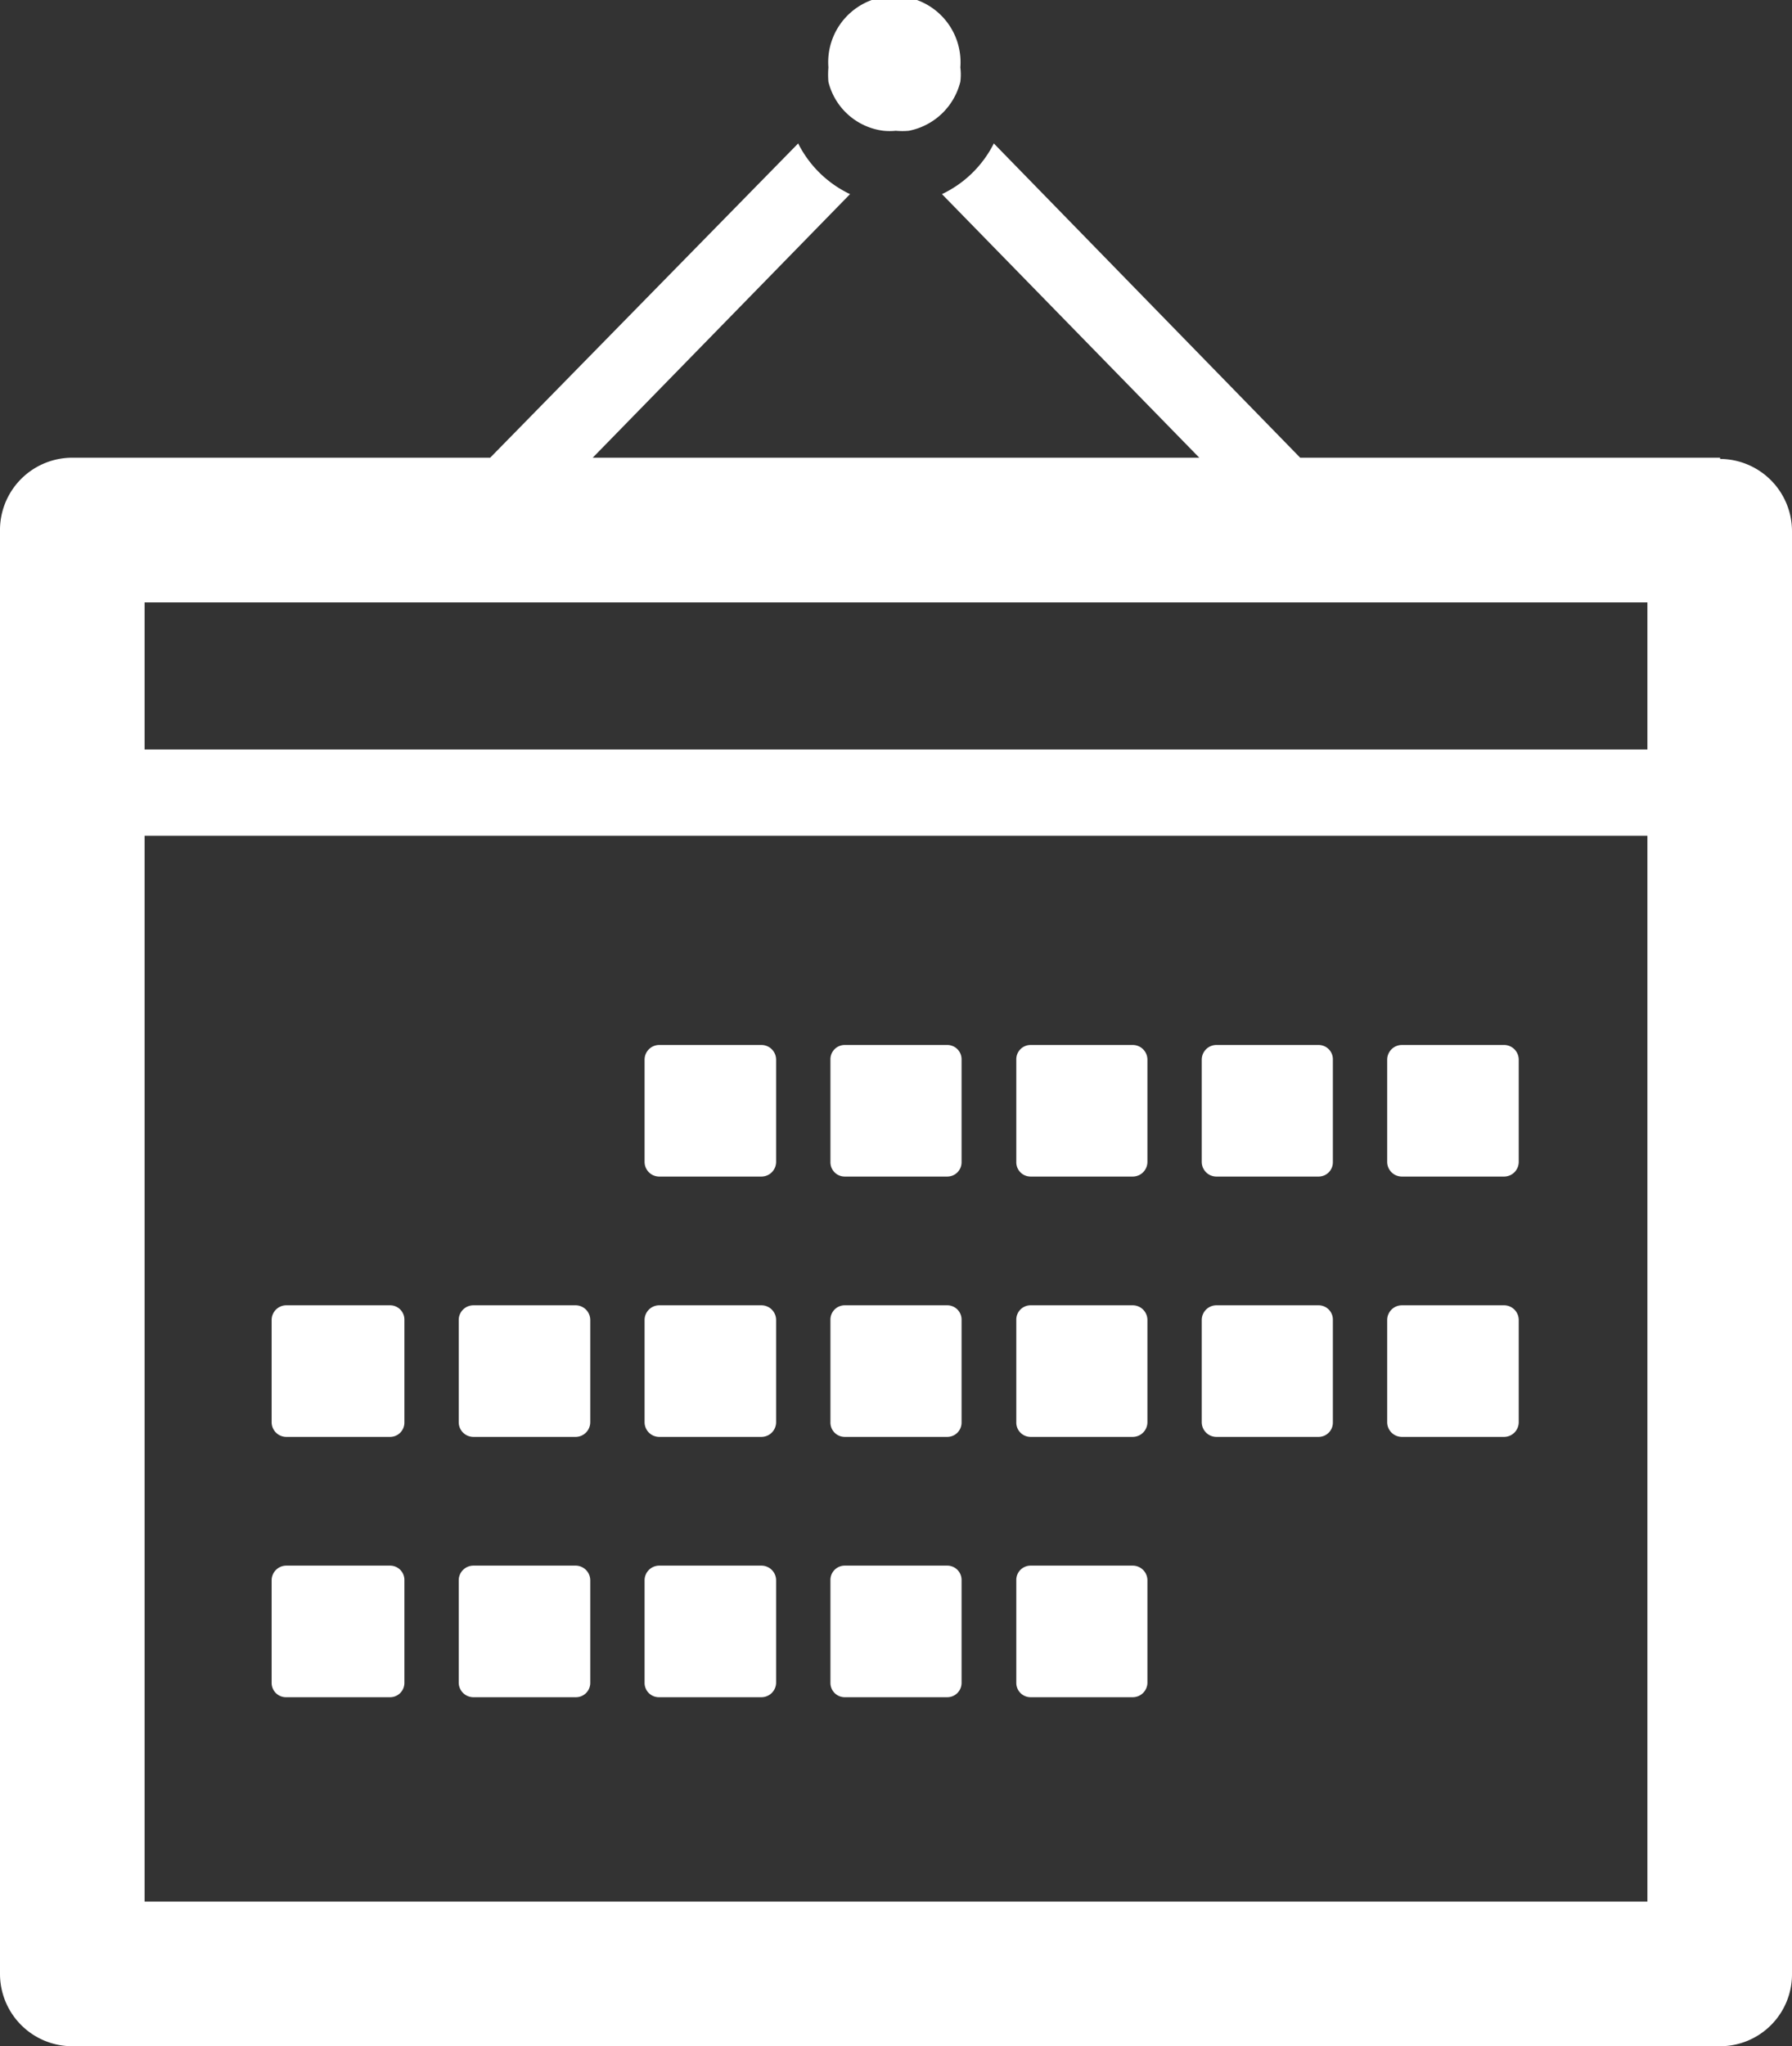 <svg xmlns="http://www.w3.org/2000/svg" viewBox="0 0 43.87 50.07"><rect x="0" y="0" width="43.87" height="50.07" fill="#333333" stroke="none"/><defs><style>.cls-1{fill:#fff;}</style></defs><g id="レイヤー_2" data-name="レイヤー 2"><g id="レイヤー_1-2" data-name="レイヤー 1"><path class="cls-1" d="M7,35.16H9.55a.35.35,0,0,0,.35-.36V32.3a.35.35,0,0,0-.35-.36H7a.36.36,0,0,0-.35.36v2.5a.36.36,0,0,0,.35.36"/><path class="cls-1" d="M11.59,35.16H14.1a.36.36,0,0,0,.35-.36V32.3a.36.36,0,0,0-.35-.36H11.59a.36.36,0,0,0-.36.36v2.5a.36.36,0,0,0,.36.36"/><path class="cls-1" d="M16.13,35.16h2.51A.36.36,0,0,0,19,34.8V32.3a.36.36,0,0,0-.36-.36H16.13a.36.36,0,0,0-.35.36v2.5a.36.36,0,0,0,.35.36"/><path class="cls-1" d="M20.68,35.16h2.51a.35.35,0,0,0,.35-.36V32.3a.35.35,0,0,0-.35-.36H20.68a.35.35,0,0,0-.35.36v2.5a.35.35,0,0,0,.35.36"/><path class="cls-1" d="M25.23,35.16h2.5a.36.36,0,0,0,.36-.36V32.3a.36.36,0,0,0-.36-.36h-2.5a.35.35,0,0,0-.35.36v2.5a.35.35,0,0,0,.35.36"/><path class="cls-1" d="M29.77,35.16h2.51a.35.35,0,0,0,.35-.36V32.3a.35.35,0,0,0-.35-.36H29.77a.36.36,0,0,0-.35.36v2.5a.36.36,0,0,0,.35.36"/><path class="cls-1" d="M34.32,35.16h2.51a.36.36,0,0,0,.35-.36V32.3a.36.36,0,0,0-.35-.36H34.32a.36.36,0,0,0-.36.36v2.5a.36.36,0,0,0,.36.36"/><path class="cls-1" d="M7,41.53H9.55a.35.35,0,0,0,.35-.35V38.67a.35.35,0,0,0-.35-.36H7a.36.36,0,0,0-.35.36v2.51a.35.35,0,0,0,.35.35"/><path class="cls-1" d="M11.59,41.53H14.1a.35.35,0,0,0,.35-.35V38.67a.36.36,0,0,0-.35-.36H11.59a.36.36,0,0,0-.36.36v2.51a.36.36,0,0,0,.36.35"/><path class="cls-1" d="M16.13,41.53h2.51a.36.36,0,0,0,.36-.35V38.67a.36.36,0,0,0-.36-.36H16.13a.36.36,0,0,0-.35.36v2.51a.35.35,0,0,0,.35.35"/><path class="cls-1" d="M20.68,41.53h2.51a.35.35,0,0,0,.35-.35V38.67a.35.35,0,0,0-.35-.36H20.68a.35.35,0,0,0-.35.36v2.51a.35.35,0,0,0,.35.35"/><path class="cls-1" d="M25.23,41.53h2.5a.36.36,0,0,0,.36-.35V38.67a.36.36,0,0,0-.36-.36h-2.5a.35.35,0,0,0-.35.36v2.51a.35.35,0,0,0,.35.35"/><path class="cls-1" d="M16.13,28.79h2.51a.36.36,0,0,0,.36-.36v-2.5a.36.36,0,0,0-.36-.36H16.13a.36.36,0,0,0-.35.36v2.5a.36.36,0,0,0,.35.36"/><path class="cls-1" d="M20.68,28.79h2.51a.35.35,0,0,0,.35-.36v-2.5a.35.35,0,0,0-.35-.36H20.68a.35.35,0,0,0-.35.36v2.5a.35.35,0,0,0,.35.36"/><path class="cls-1" d="M25.23,28.79h2.5a.36.36,0,0,0,.36-.36v-2.5a.36.36,0,0,0-.36-.36h-2.5a.35.35,0,0,0-.35.36v2.5a.35.35,0,0,0,.35.36"/><path class="cls-1" d="M29.77,28.79h2.51a.35.35,0,0,0,.35-.36v-2.5a.35.35,0,0,0-.35-.36H29.77a.36.36,0,0,0-.35.36v2.5a.36.36,0,0,0,.35.36"/><path class="cls-1" d="M34.32,28.79h2.51a.36.36,0,0,0,.35-.36v-2.5a.36.36,0,0,0-.35-.36H34.32a.36.36,0,0,0-.36.36v2.5a.36.36,0,0,0,.36.36"/><path class="cls-1" d="M42.11,11.2H31.83l-7.5-7.69a2.73,2.73,0,0,1-1.27,1.24l6.3,6.45H14.51l6.3-6.45a2.73,2.73,0,0,1-1.27-1.24L12,11.2H1.77A1.77,1.77,0,0,0,0,13V48.3a1.77,1.77,0,0,0,1.77,1.77H42.11a1.76,1.76,0,0,0,1.76-1.77V13a1.77,1.77,0,0,0-1.76-1.77M40.33,46.53H3.54V20.45H40.33Zm0-28.19H3.54v-3.6H40.33Z"/><path class="cls-1" d="M21.63,3.2a1.53,1.53,0,0,0,.3,0,1.73,1.73,0,0,0,.32,0A1.62,1.62,0,0,0,23.51,2a1.39,1.39,0,0,0,0-.35,1.62,1.62,0,1,0-3.23,0,2.09,2.09,0,0,0,0,.35A1.59,1.59,0,0,0,21.63,3.2"/></g></g></svg>